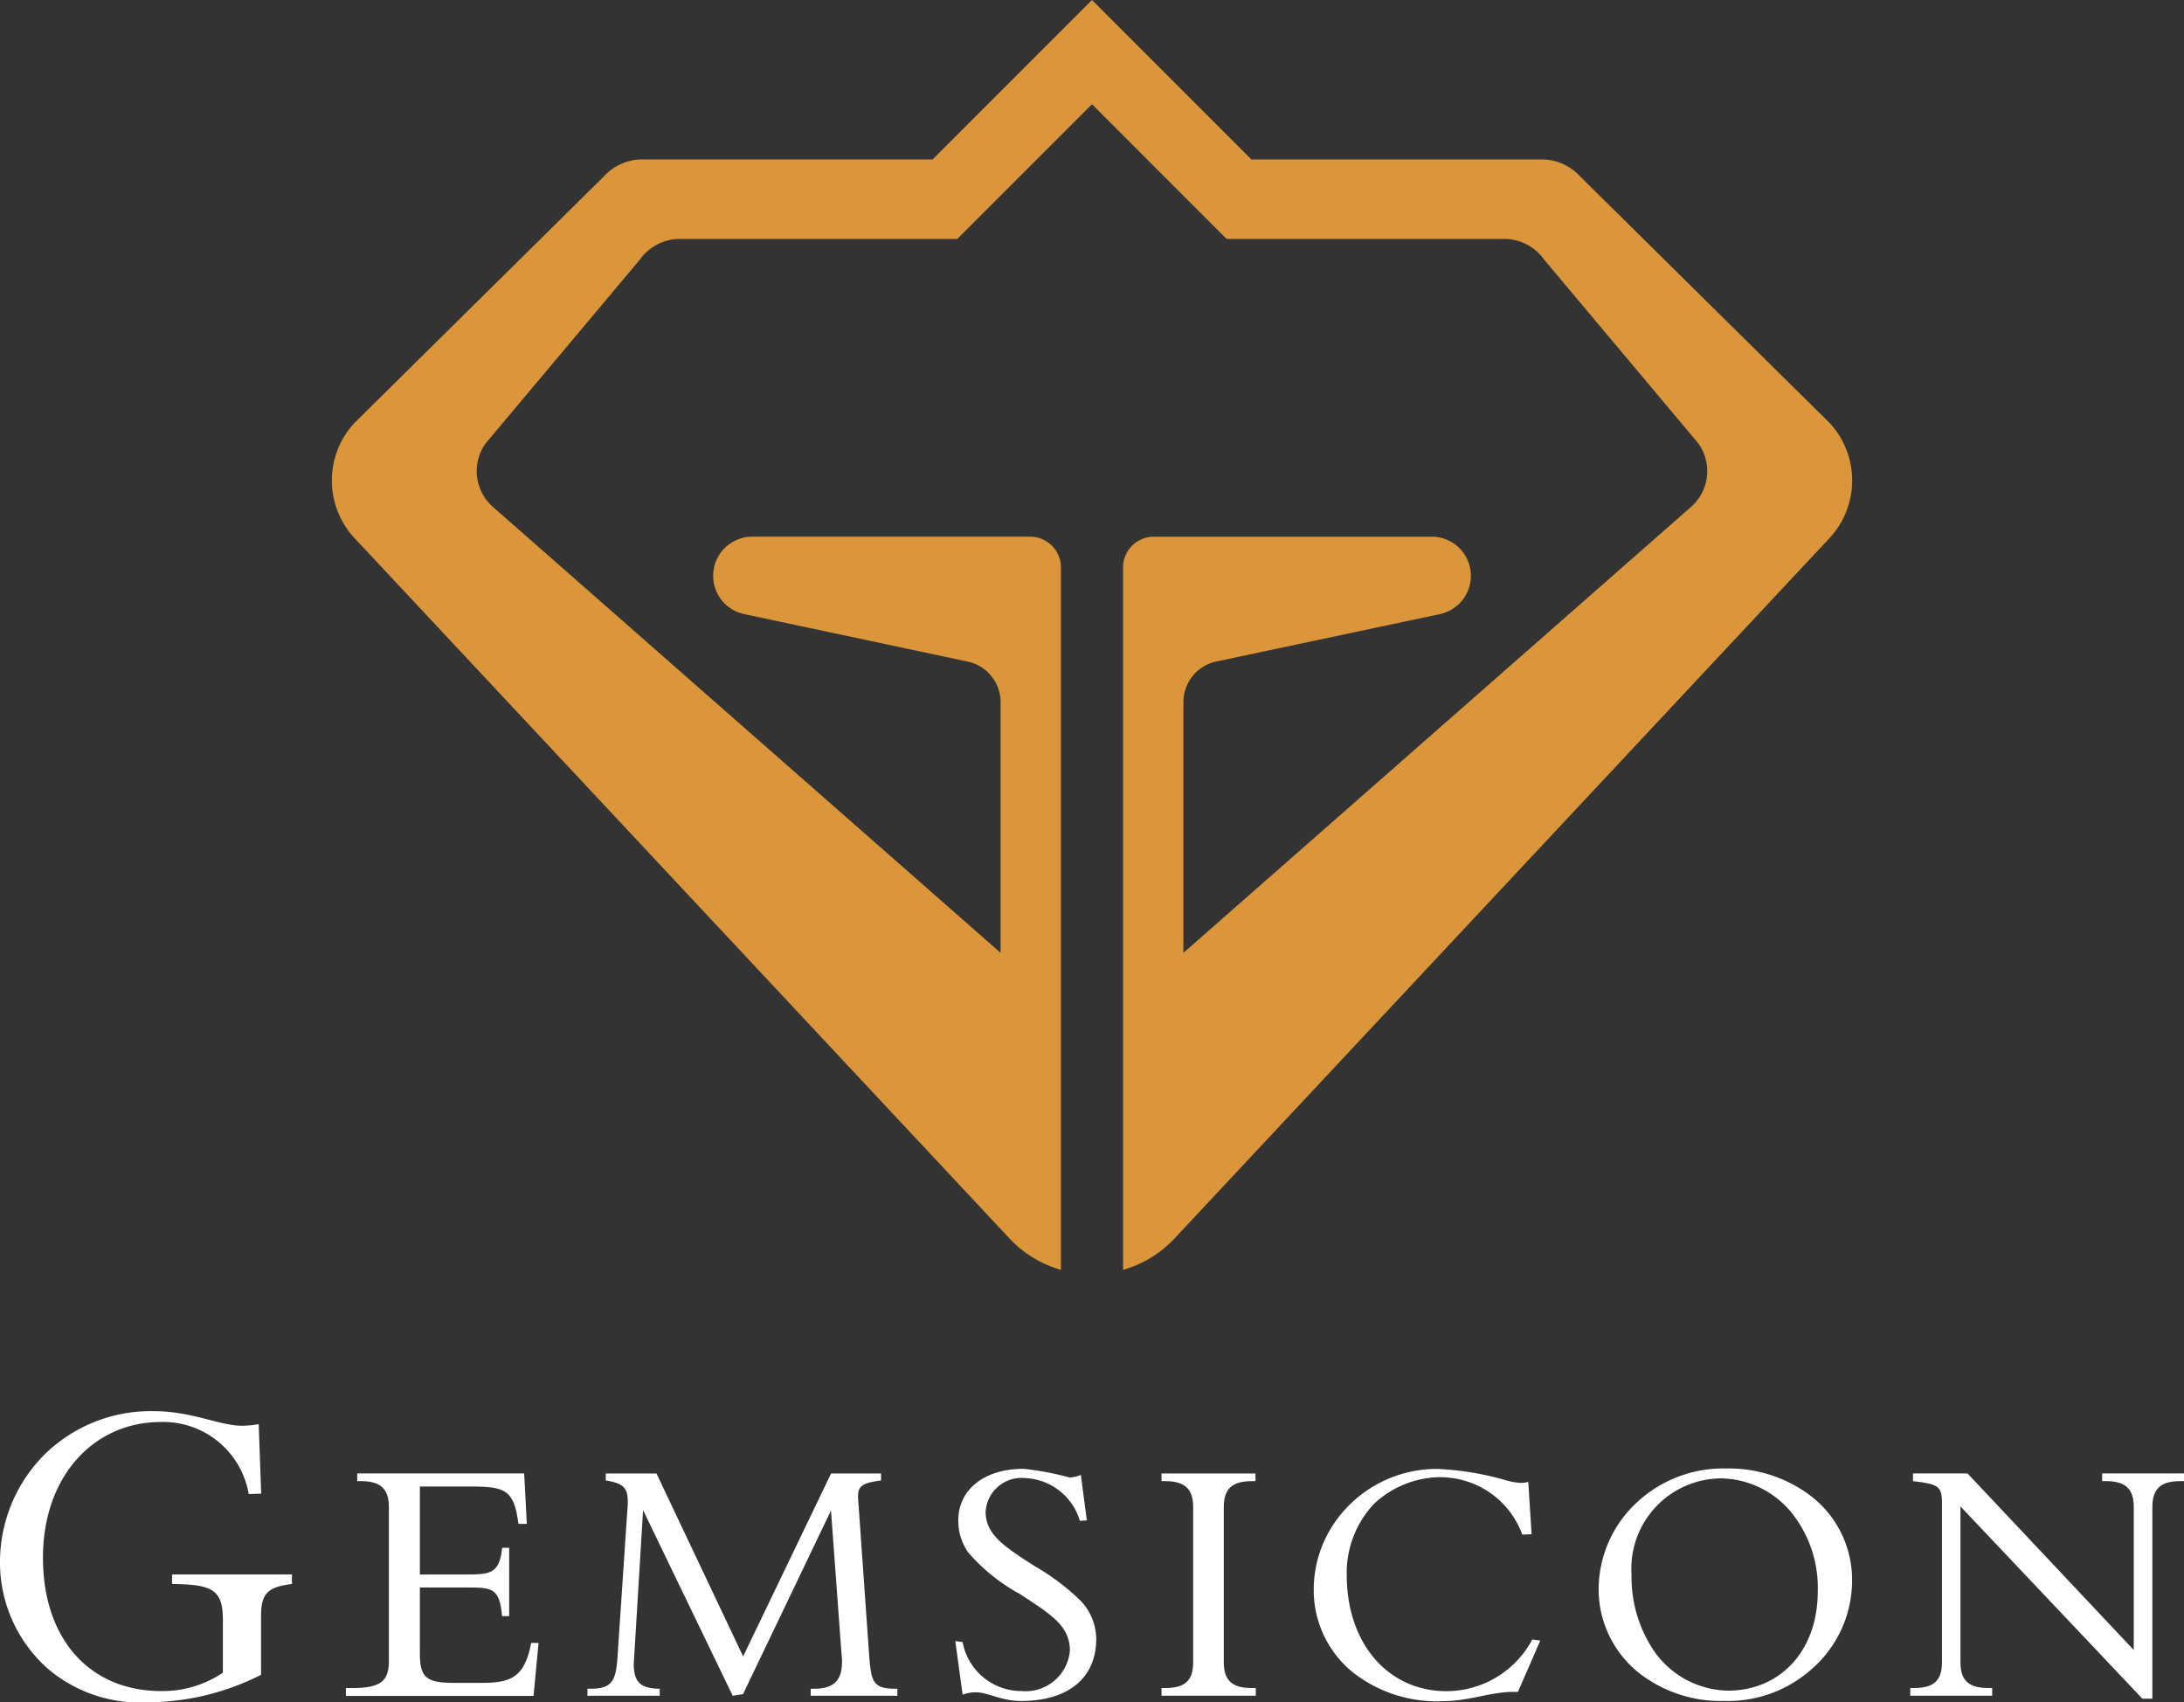 <svg id="Group_2" data-name="Group 2" xmlns="http://www.w3.org/2000/svg" xmlns:xlink="http://www.w3.org/1999/xlink" width="104" height="81.055" viewBox="0 0 104 81.055">
  <rect x="0" y="0" width="104" height="81.055" fill="#333333" stroke="none"/>
  <defs>
    <clipPath id="clip-path">
      <rect id="Rectangle_1" data-name="Rectangle 1" width="104" height="81.055" fill="#fff"/>
    </clipPath>
  </defs>
  <g id="Group_1" data-name="Group 1" clip-path="url(#clip-path)">
    <path id="Path_1" data-name="Path 1" d="M118.122,20.159,106.22,8.4a2.477,2.477,0,0,0-1.831-.808H90.567L82.976,0,75.385,7.591H61.563a2.477,2.477,0,0,0-1.831.808l-11.9,11.76a4.033,4.033,0,0,0,.035,5.472L79.047,58.967a5.345,5.345,0,0,0,2.45,1.494l0-33.442a1.467,1.467,0,0,0-1.467-1.467H66.8a1.864,1.864,0,0,0-1.864,1.864h0a1.864,1.864,0,0,0,1.478,1.823L77.055,31.5a1.98,1.98,0,0,1,1.569,1.937V45.367L54.449,24.135a2.269,2.269,0,0,1-.358-3.011l7.351-8.758a2.335,2.335,0,0,1,1.909-.99H76.564l6.412-6.412,6.411,6.412H102.6a2.335,2.335,0,0,1,1.909.99l7.351,8.758a2.269,2.269,0,0,1-.358,3.011L87.329,45.367V33.431A1.98,1.98,0,0,1,88.9,31.495l10.64-2.255a1.864,1.864,0,0,0,1.478-1.823h0a1.864,1.864,0,0,0-1.864-1.864H85.922a1.467,1.467,0,0,0-1.467,1.467V60.461a5.343,5.343,0,0,0,2.45-1.494l31.182-33.336a4.033,4.033,0,0,0,.035-5.472" transform="translate(-30.976)" fill="#db953a"/>
    <path id="Path_2" data-name="Path 2" d="M6.961,212.775a6.757,6.757,0,0,1-4.64-1.567A6.745,6.745,0,0,1,0,206.052a7.247,7.247,0,0,1,2.142-5.1,7.215,7.215,0,0,1,5.2-2.042c1.785,0,3.133.694,4.184.694a4.42,4.42,0,0,0,.793-.079l.119,3.311-.595.02a4.127,4.127,0,0,0-4.185-3.431c-3.173,0-5.612,2.558-5.612,6.465,0,3.887,2.241,6.346,5.632,6.346a5.149,5.149,0,0,0,2.935-.873v-2.519c0-1.447-.516-1.686-2.42-1.705v-.456H13.9v.456c-1.131.139-1.468.436-1.468,1.507v2.816a12.036,12.036,0,0,1-5.473,1.309" transform="translate(0 -131.72)" fill="#fff"/>
    <path id="Path_3" data-name="Path 3" d="M48.762,217.9h.317c1.285,0,1.729-.3,1.729-1.269v-7.346c0-.873-.4-1.237-1.332-1.237H49.3v-.365H57.25l.127,2.4h-.4c-.206-1.634-.651-1.777-2.269-1.777H52.284v4.188h2.189c1.158,0,1.6-.032,1.73-1.269h.333v3.252H56.2c-.127-1.364-.476-1.364-1.73-1.364H52.284v3.141c0,1.142.3,1.4,1.618,1.4h1.4c1.443,0,1.983-.381,2.284-1.9h.349l-.238,2.522H48.762Z" transform="translate(-32.29 -137.528)" fill="#fff"/>
    <path id="Path_4" data-name="Path 4" d="M82.812,217.932h.143c1,0,1.206-.349,1.285-1.46l.476-7.107a2.572,2.572,0,0,0,.016-.333c0-.651-.206-.888-1.047-1.015v-.333H86.1l4.125,8.71,4.188-8.71h2.38v.333c-.778.1-1.095.222-1.095.714,0,.016,0,.206.032.571l.492,6.981c.1,1.3.159,1.65,1.269,1.65h.079v.333H93.442v-.333H93.6c.92,0,1.333-.381,1.333-1.269a2.018,2.018,0,0,0-.016-.3l-.508-6.917-4.188,8.741-.492.079-4.268-8.837-.428,7.044c0,.1-.016.191-.016.27,0,.873.317,1.174,1.237,1.19v.333H82.812Z" transform="translate(-54.838 -137.527)" fill="#fff"/>
    <path id="Path_5" data-name="Path 5" d="M134.663,215.227l.349.048a2.849,2.849,0,0,0,2.808,2.332,2.117,2.117,0,0,0,2.3-1.92c0-1.206-.936-1.745-2.348-2.681a8.891,8.891,0,0,1-2.507-2.015,2.665,2.665,0,0,1-.46-1.507c0-1.444,1.206-2.459,3.109-2.459a14.261,14.261,0,0,1,2.189.412,1.368,1.368,0,0,0,.539-.127l.285,2.173-.333.016a2.835,2.835,0,0,0-2.586-2.031,1.714,1.714,0,0,0-1.9,1.6c0,1.094.9,1.666,2.3,2.57a11.02,11.02,0,0,1,2.237,1.682,2.684,2.684,0,0,1,.73,1.809c0,1.824-1.3,2.951-3.585,2.951-.92,0-1.586-.413-2.142-.413a1.726,1.726,0,0,0-.635.111Z" transform="translate(-89.173 -137.091)" fill="#fff"/>
    <path id="Path_6" data-name="Path 6" d="M168.034,217.9h.191v.365h-4.49V217.9h.174c.936,0,1.333-.349,1.333-1.221v-7.393c0-.873-.4-1.237-1.333-1.237h-.174v-.365h4.474v.365h-.175c-.936,0-1.333.365-1.333,1.237v7.393c0,.873.412,1.221,1.333,1.221" transform="translate(-108.425 -137.528)" fill="#fff"/>
    <path id="Path_7" data-name="Path 7" d="M191.258,207.423a4.685,4.685,0,0,0-3.173,1.253,4.786,4.786,0,0,0-1.317,3.4c0,3.316,2.015,5.537,4.743,5.537a4.642,4.642,0,0,0,4.093-2.459l.381.048-1.063,2.443h-.206c-1.079,0-2.142.444-3.363.444a6.483,6.483,0,0,1-4.284-1.364,5.038,5.038,0,0,1-1.872-3.982,5.618,5.618,0,0,1,1.158-3.379,5.9,5.9,0,0,1,4.743-2.332,13.888,13.888,0,0,1,3.3.555,3.43,3.43,0,0,0,.666.111,1.414,1.414,0,0,0,.349-.048l.158,2.491-.444.016a4.145,4.145,0,0,0-3.871-2.729" transform="translate(-122.638 -137.092)" fill="#fff"/>
    <path id="Path_8" data-name="Path 8" d="M227.241,216.688a5.1,5.1,0,0,1-1.888-3.982,5.668,5.668,0,0,1,1.888-4.172,6.042,6.042,0,0,1,4.2-1.555,6.448,6.448,0,0,1,4.109,1.38,5.039,5.039,0,0,1,1.872,3.982,5.589,5.589,0,0,1-1.935,4.2,6,6,0,0,1-4.173,1.507,6.317,6.317,0,0,1-4.077-1.364m8.551-3.855a5.708,5.708,0,0,0-1.079-3.522,4.42,4.42,0,0,0-3.506-1.856,4.3,4.3,0,0,0-4.283,4.585,6.28,6.28,0,0,0,1.094,3.665,4.376,4.376,0,0,0,3.506,1.856c2.459,0,4.268-1.872,4.268-4.728" transform="translate(-149.228 -137.061)" fill="#fff"/>
    <path id="Path_9" data-name="Path 9" d="M273,217.9h.174v.365h-3.9V217.9h.175c.936,0,1.333-.349,1.333-1.221v-7.6c0-.793-.175-.888-1.38-1.031v-.365H272l7.916,8.408v-6.806c0-.873-.4-1.237-1.333-1.237h-.174v-.365h3.9v.365h-.174c-.936,0-1.333.365-1.333,1.237v9.122h-.476l-8.662-9.154v7.425c0,.873.4,1.221,1.333,1.221" transform="translate(-178.308 -137.528)" fill="#fff"/>
  </g>
</svg>
